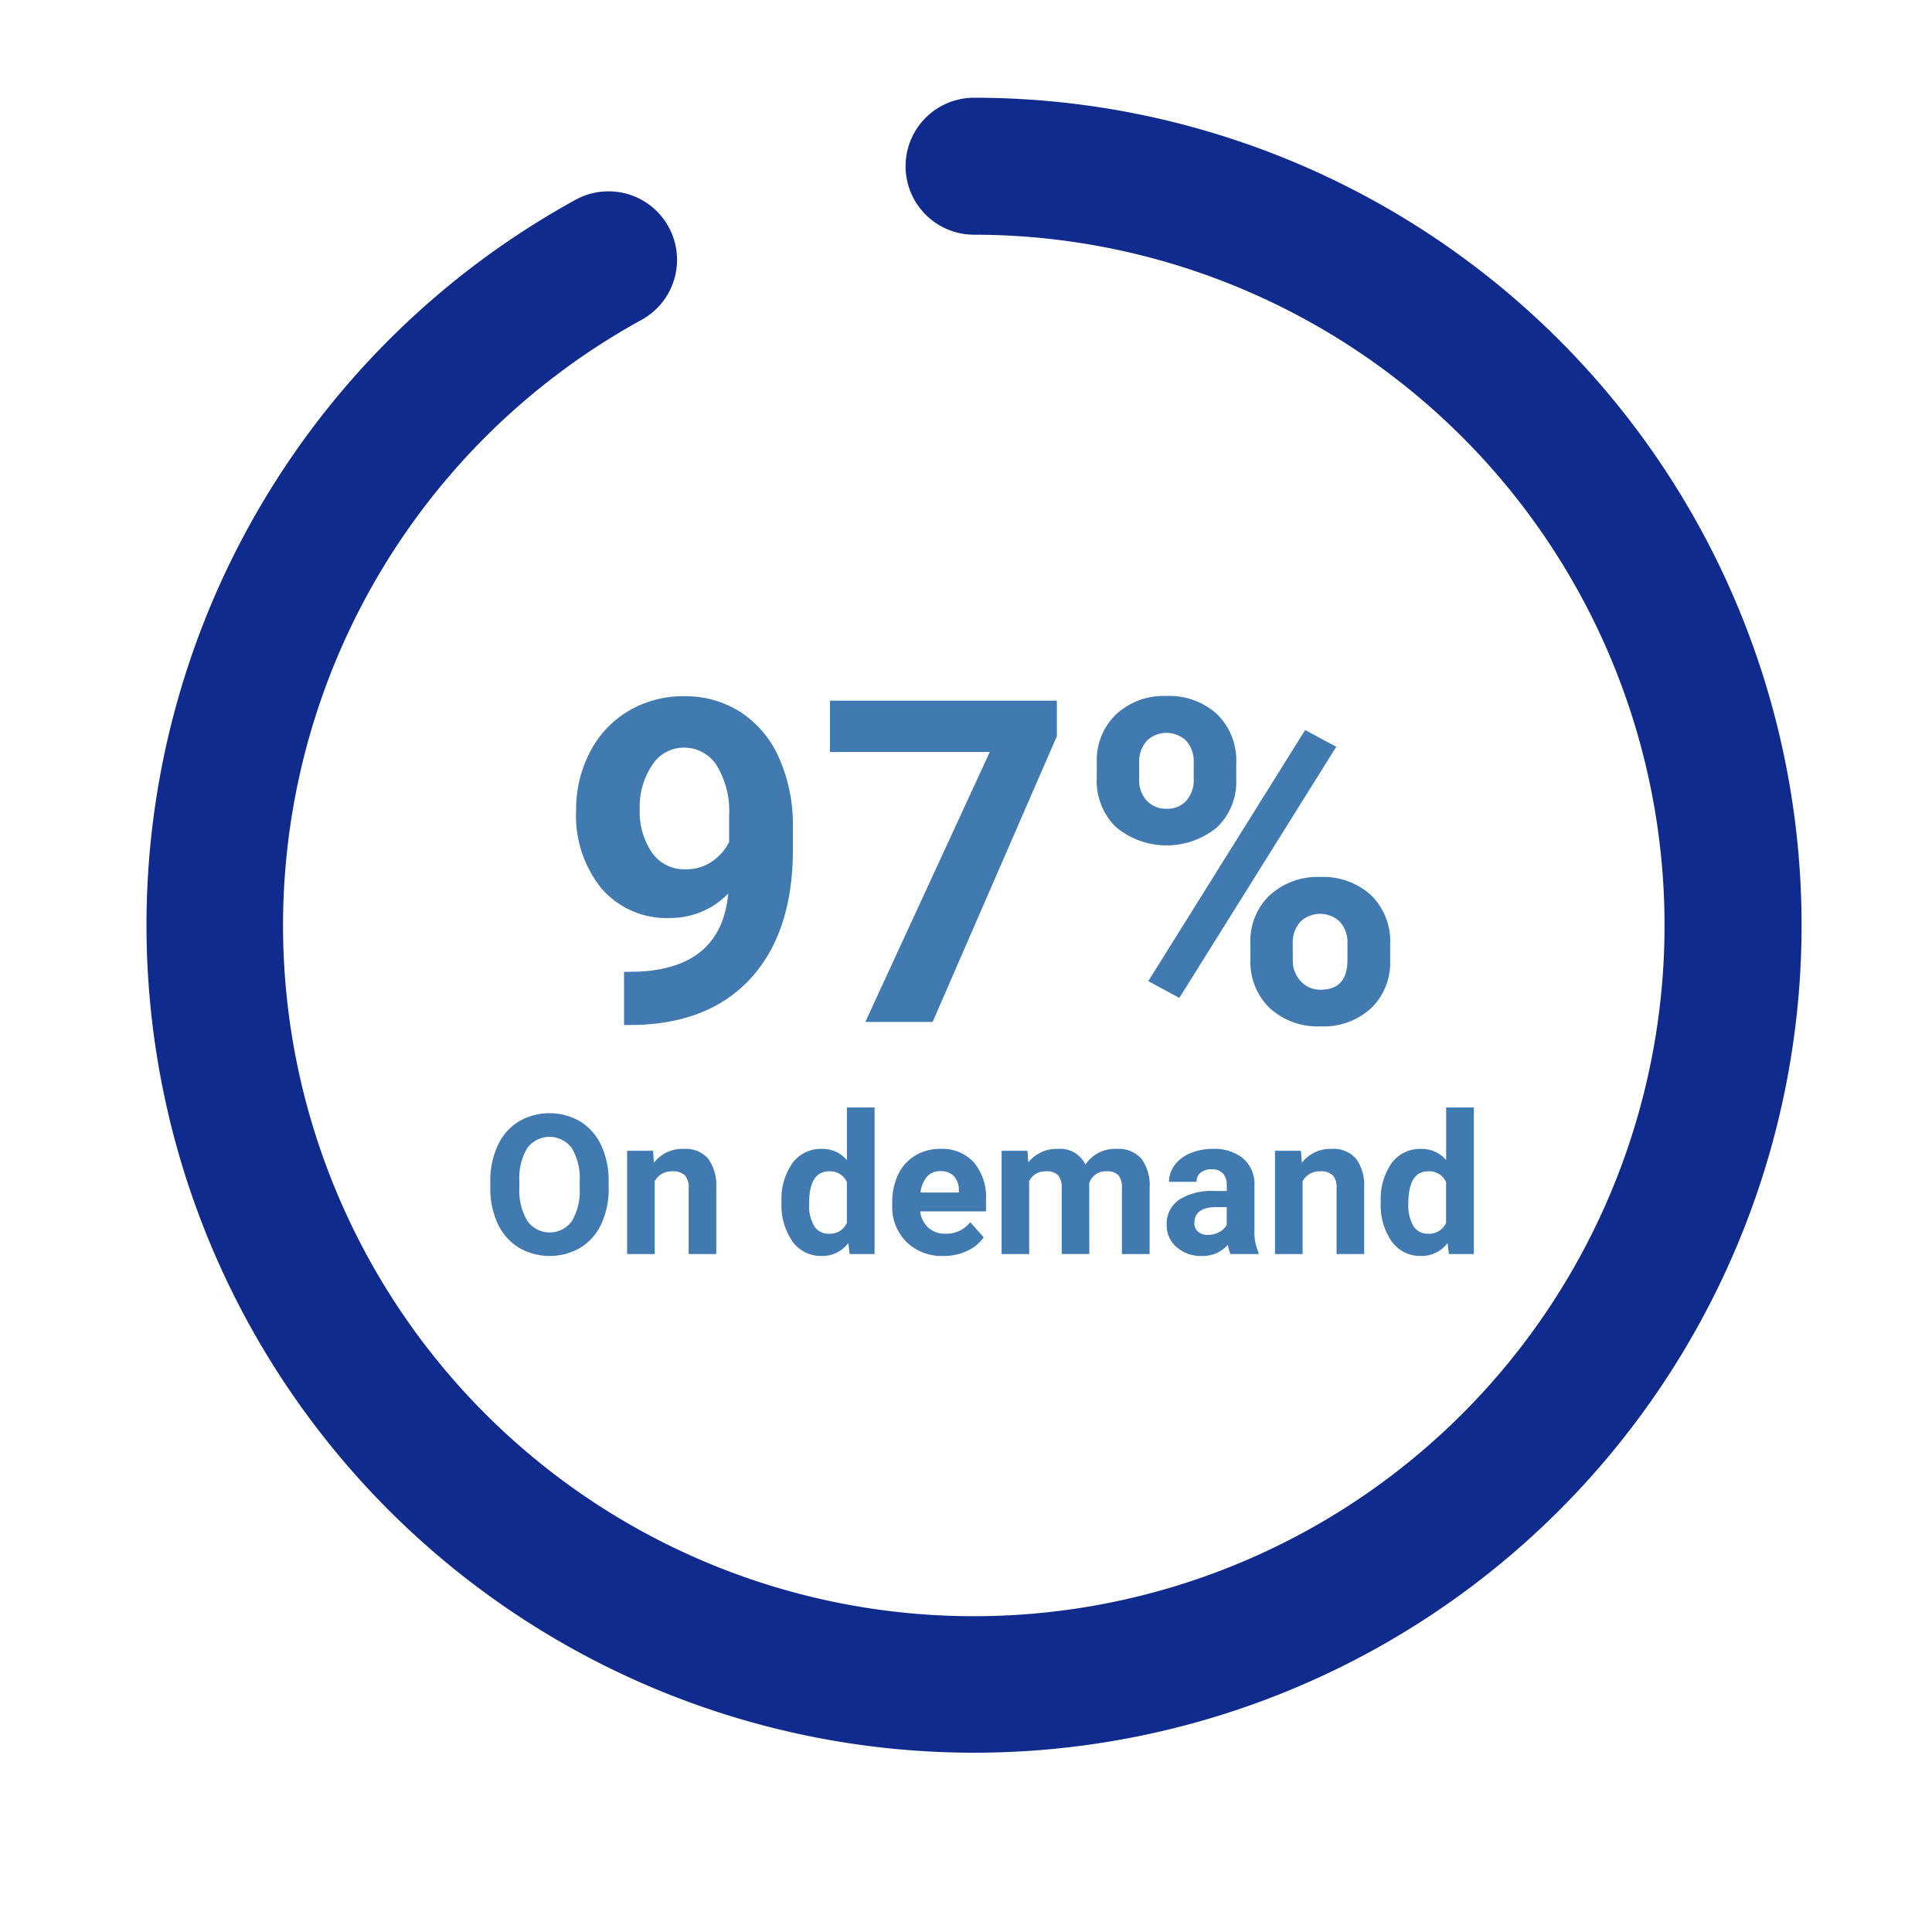 <svg xmlns="http://www.w3.org/2000/svg" xmlns:xlink="http://www.w3.org/1999/xlink" width="158.157" height="158.157" viewBox="0 0 158.157 158.157">
  <defs>
    <style>
      .cls-1 {
        fill: #0e2b8d;
        stroke: #fff;
        stroke-width: 2px;
      }

      .cls-2 {
        fill: #fff;
      }

      .cls-3 {
        clip-path: url(#clip-path);
      }

      .cls-4 {
        fill: #407ab0;
      }

      .cls-5 {
        filter: url(#Ellipse_155);
      }
    </style>
    <filter id="Ellipse_155" x="0" y="0" width="158.157" height="158.157" filterUnits="userSpaceOnUse">
      <feOffset dy="3" input="SourceAlpha"/>
      <feGaussianBlur stdDeviation="3" result="blur"/>
      <feFlood flood-opacity="0.161"/>
      <feComposite operator="in" in2="blur"/>
      <feComposite in="SourceGraphic"/>
    </filter>
    <clipPath id="clip-path">
      <rect id="Rectangle_204" data-name="Rectangle 204" class="cls-1" width="145.48" height="145.48" transform="translate(-4 -4)"/>
    </clipPath>
  </defs>
  <g id="Group_1078" data-name="Group 1078" transform="translate(-670 -1191)">
    <g id="IMG-A05-On-Demand-Chart" transform="translate(0 50)">
      <g id="Group_498" data-name="Group 498" transform="translate(-1 11)">
        <g class="cls-5" transform="matrix(1, 0, 0, 1, 671, 1130)">
          <ellipse id="Ellipse_155-2" data-name="Ellipse 155" class="cls-2" cx="70.079" cy="70.078" rx="70.079" ry="70.078" transform="translate(9 6)"/>
        </g>
        <g id="Group_349" data-name="Group 349" class="cls-3" transform="translate(682 1137)">
          <path id="Path_3170" data-name="Path 3170" class="cls-1" d="M68.74,137.48a68.749,68.749,0,0,1-33.109-129A6.607,6.607,0,1,1,42,20.061,55.546,55.546,0,1,0,68.74,13.214,6.607,6.607,0,0,1,68.74,0a68.74,68.74,0,1,1,0,137.48"/>
        </g>
      </g>
      <path id="Path_3757" data-name="Path 3757" class="cls-4" d="M38.615,28.485a6.593,6.593,0,0,1-4.77,2.005A7.051,7.051,0,0,1,28.263,28.1a9.46,9.46,0,0,1-2.1-6.459A10.076,10.076,0,0,1,27.3,16.9a8.283,8.283,0,0,1,3.153-3.36A8.747,8.747,0,0,1,35,12.334a8.365,8.365,0,0,1,4.625,1.3,8.552,8.552,0,0,1,3.144,3.74,13.427,13.427,0,0,1,1.138,5.583V24.89q0,6.576-3.27,10.334t-9.268,4.011l-1.283.018V34.9l1.156-.018Q38.055,34.574,38.615,28.485ZM35.128,26.5a3.652,3.652,0,0,0,2.177-.65,4.345,4.345,0,0,0,1.382-1.572v-2.15a7.179,7.179,0,0,0-1.012-4.119,3.14,3.14,0,0,0-2.71-1.463,3.048,3.048,0,0,0-2.583,1.436,6.107,6.107,0,0,0-1.012,3.6,5.943,5.943,0,0,0,.985,3.532A3.207,3.207,0,0,0,35.128,26.5ZM65.516,15.61,55.345,39h-5.51L60.024,16.9H46.944V12.7H65.516Zm3.27,2.144a5.2,5.2,0,0,1,1.572-3.929,5.7,5.7,0,0,1,4.119-1.509,5.79,5.79,0,0,1,4.155,1.49A5.3,5.3,0,0,1,80.2,17.844v1.3a5.135,5.135,0,0,1-1.572,3.92,6.49,6.49,0,0,1-8.265-.009,5.261,5.261,0,0,1-1.581-4.02Zm3.469,1.391a2.434,2.434,0,0,0,.623,1.743,2.146,2.146,0,0,0,1.635.659,2.047,2.047,0,0,0,1.608-.668,2.588,2.588,0,0,0,.6-1.789V17.754a2.534,2.534,0,0,0-.6-1.752,2.323,2.323,0,0,0-3.252-.009,2.587,2.587,0,0,0-.614,1.834ZM81.36,32.55a5.134,5.134,0,0,1,1.59-3.929,5.78,5.78,0,0,1,4.119-1.49A5.839,5.839,0,0,1,91.216,28.6,5.271,5.271,0,0,1,92.8,32.659v1.3a5.173,5.173,0,0,1-1.554,3.911,5.726,5.726,0,0,1-4.137,1.49,5.8,5.8,0,0,1-4.173-1.5,5.238,5.238,0,0,1-1.572-3.975Zm3.469,1.409a2.415,2.415,0,0,0,.65,1.7,2.121,2.121,0,0,0,1.626.7q2.2,0,2.2-2.439V32.55a2.455,2.455,0,0,0-.614-1.743,2.334,2.334,0,0,0-3.252,0,2.533,2.533,0,0,0-.614,1.8Zm-9.286,3.071L73,35.658,85.841,15.1l2.547,1.373ZM28.828,52.57a6.867,6.867,0,0,1-.594,2.945,4.472,4.472,0,0,1-1.7,1.953,5.021,5.021,0,0,1-5.059.008,4.515,4.515,0,0,1-1.719-1.941,6.67,6.67,0,0,1-.617-2.9V52.07a6.831,6.831,0,0,1,.605-2.957,4.508,4.508,0,0,1,1.711-1.961,5.014,5.014,0,0,1,5.055,0,4.508,4.508,0,0,1,1.711,1.961,6.811,6.811,0,0,1,.605,2.949Zm-2.375-.516a4.787,4.787,0,0,0-.641-2.719,2.263,2.263,0,0,0-3.648-.012,4.732,4.732,0,0,0-.648,2.691v.555a4.847,4.847,0,0,0,.641,2.7,2.243,2.243,0,0,0,3.656.035,4.819,4.819,0,0,0,.641-2.7Zm6.008-2.508.07.977a2.951,2.951,0,0,1,2.43-1.133,2.453,2.453,0,0,1,2,.789,3.682,3.682,0,0,1,.672,2.359V58H35.375V52.594a1.465,1.465,0,0,0-.312-1.043,1.4,1.4,0,0,0-1.039-.324,1.553,1.553,0,0,0-1.43.813V58H30.336V49.547Zm10.516,4.164a5.094,5.094,0,0,1,.887-3.148,2.877,2.877,0,0,1,2.426-1.172,2.589,2.589,0,0,1,2.039.922V46h2.266V58H48.555l-.109-.9a2.657,2.657,0,0,1-2.172,1.055,2.869,2.869,0,0,1-2.395-1.176A5.258,5.258,0,0,1,42.977,53.711Zm2.258.168a3.337,3.337,0,0,0,.414,1.823,1.349,1.349,0,0,0,1.2.634,1.511,1.511,0,0,0,1.477-.884V52.111a1.489,1.489,0,0,0-1.461-.884Q45.234,51.227,45.234,53.879Zm11,4.277a4.15,4.15,0,0,1-3.027-1.141,4.054,4.054,0,0,1-1.168-3.039v-.219a5.106,5.106,0,0,1,.492-2.277,3.612,3.612,0,0,1,1.395-1.547,3.914,3.914,0,0,1,2.059-.543,3.508,3.508,0,0,1,2.73,1.094,4.444,4.444,0,0,1,1,3.1v.922H54.328a2.1,2.1,0,0,0,.66,1.328,2,2,0,0,0,1.395.5,2.437,2.437,0,0,0,2.039-.945l1.109,1.242a3.389,3.389,0,0,1-1.375,1.121A4.511,4.511,0,0,1,56.234,58.156Zm-.258-6.945a1.411,1.411,0,0,0-1.09.455,2.357,2.357,0,0,0-.535,1.3h3.141v-.181a1.681,1.681,0,0,0-.406-1.165A1.456,1.456,0,0,0,55.977,51.211Zm7.133-1.664.07.945a2.971,2.971,0,0,1,2.43-1.1,2.255,2.255,0,0,1,2.242,1.289,2.9,2.9,0,0,1,2.539-1.289,2.521,2.521,0,0,1,2.047.8,3.681,3.681,0,0,1,.672,2.41V58H70.844V52.609a1.61,1.61,0,0,0-.281-1.051,1.246,1.246,0,0,0-.992-.332,1.409,1.409,0,0,0-1.406.969l.008,5.8H65.914V52.617a1.59,1.59,0,0,0-.289-1.062,1.259,1.259,0,0,0-.984-.328,1.463,1.463,0,0,0-1.391.8V58H60.992V49.547ZM79.742,58a2.507,2.507,0,0,1-.227-.758,2.732,2.732,0,0,1-2.133.914,3,3,0,0,1-2.059-.719,2.312,2.312,0,0,1-.816-1.812,2.389,2.389,0,0,1,1-2.062,4.915,4.915,0,0,1,2.879-.727h1.039v-.484a1.393,1.393,0,0,0-.3-.937,1.183,1.183,0,0,0-.949-.352,1.345,1.345,0,0,0-.895.273.929.929,0,0,0-.324.75H74.7a2.268,2.268,0,0,1,.453-1.359,3,3,0,0,1,1.281-.98,4.669,4.669,0,0,1,1.859-.355,3.689,3.689,0,0,1,2.48.785,2.747,2.747,0,0,1,.918,2.207v3.664a4.041,4.041,0,0,0,.336,1.82V58Zm-1.867-1.57a1.945,1.945,0,0,0,.922-.223,1.462,1.462,0,0,0,.625-.6V54.156h-.844q-1.7,0-1.8,1.172l-.008.133a.9.9,0,0,0,.3.7A1.153,1.153,0,0,0,77.875,56.43ZM85.5,49.547l.07.977A2.951,2.951,0,0,1,88,49.391a2.453,2.453,0,0,1,2,.789,3.682,3.682,0,0,1,.672,2.359V58H88.414V52.594a1.465,1.465,0,0,0-.312-1.043,1.4,1.4,0,0,0-1.039-.324,1.553,1.553,0,0,0-1.43.813V58H83.375V49.547Zm6.531,4.164a5.094,5.094,0,0,1,.887-3.148,2.877,2.877,0,0,1,2.426-1.172,2.589,2.589,0,0,1,2.039.922V46h2.266V58H97.609l-.109-.9a2.657,2.657,0,0,1-2.172,1.055,2.869,2.869,0,0,1-2.395-1.176A5.258,5.258,0,0,1,92.031,53.711Zm2.258.168A3.337,3.337,0,0,0,94.7,55.7a1.349,1.349,0,0,0,1.2.634,1.511,1.511,0,0,0,1.477-.884V52.111a1.489,1.489,0,0,0-1.461-.884Q94.289,51.227,94.289,53.879Z" transform="translate(691 1185.66)"/>
    </g>
  </g>
</svg>

